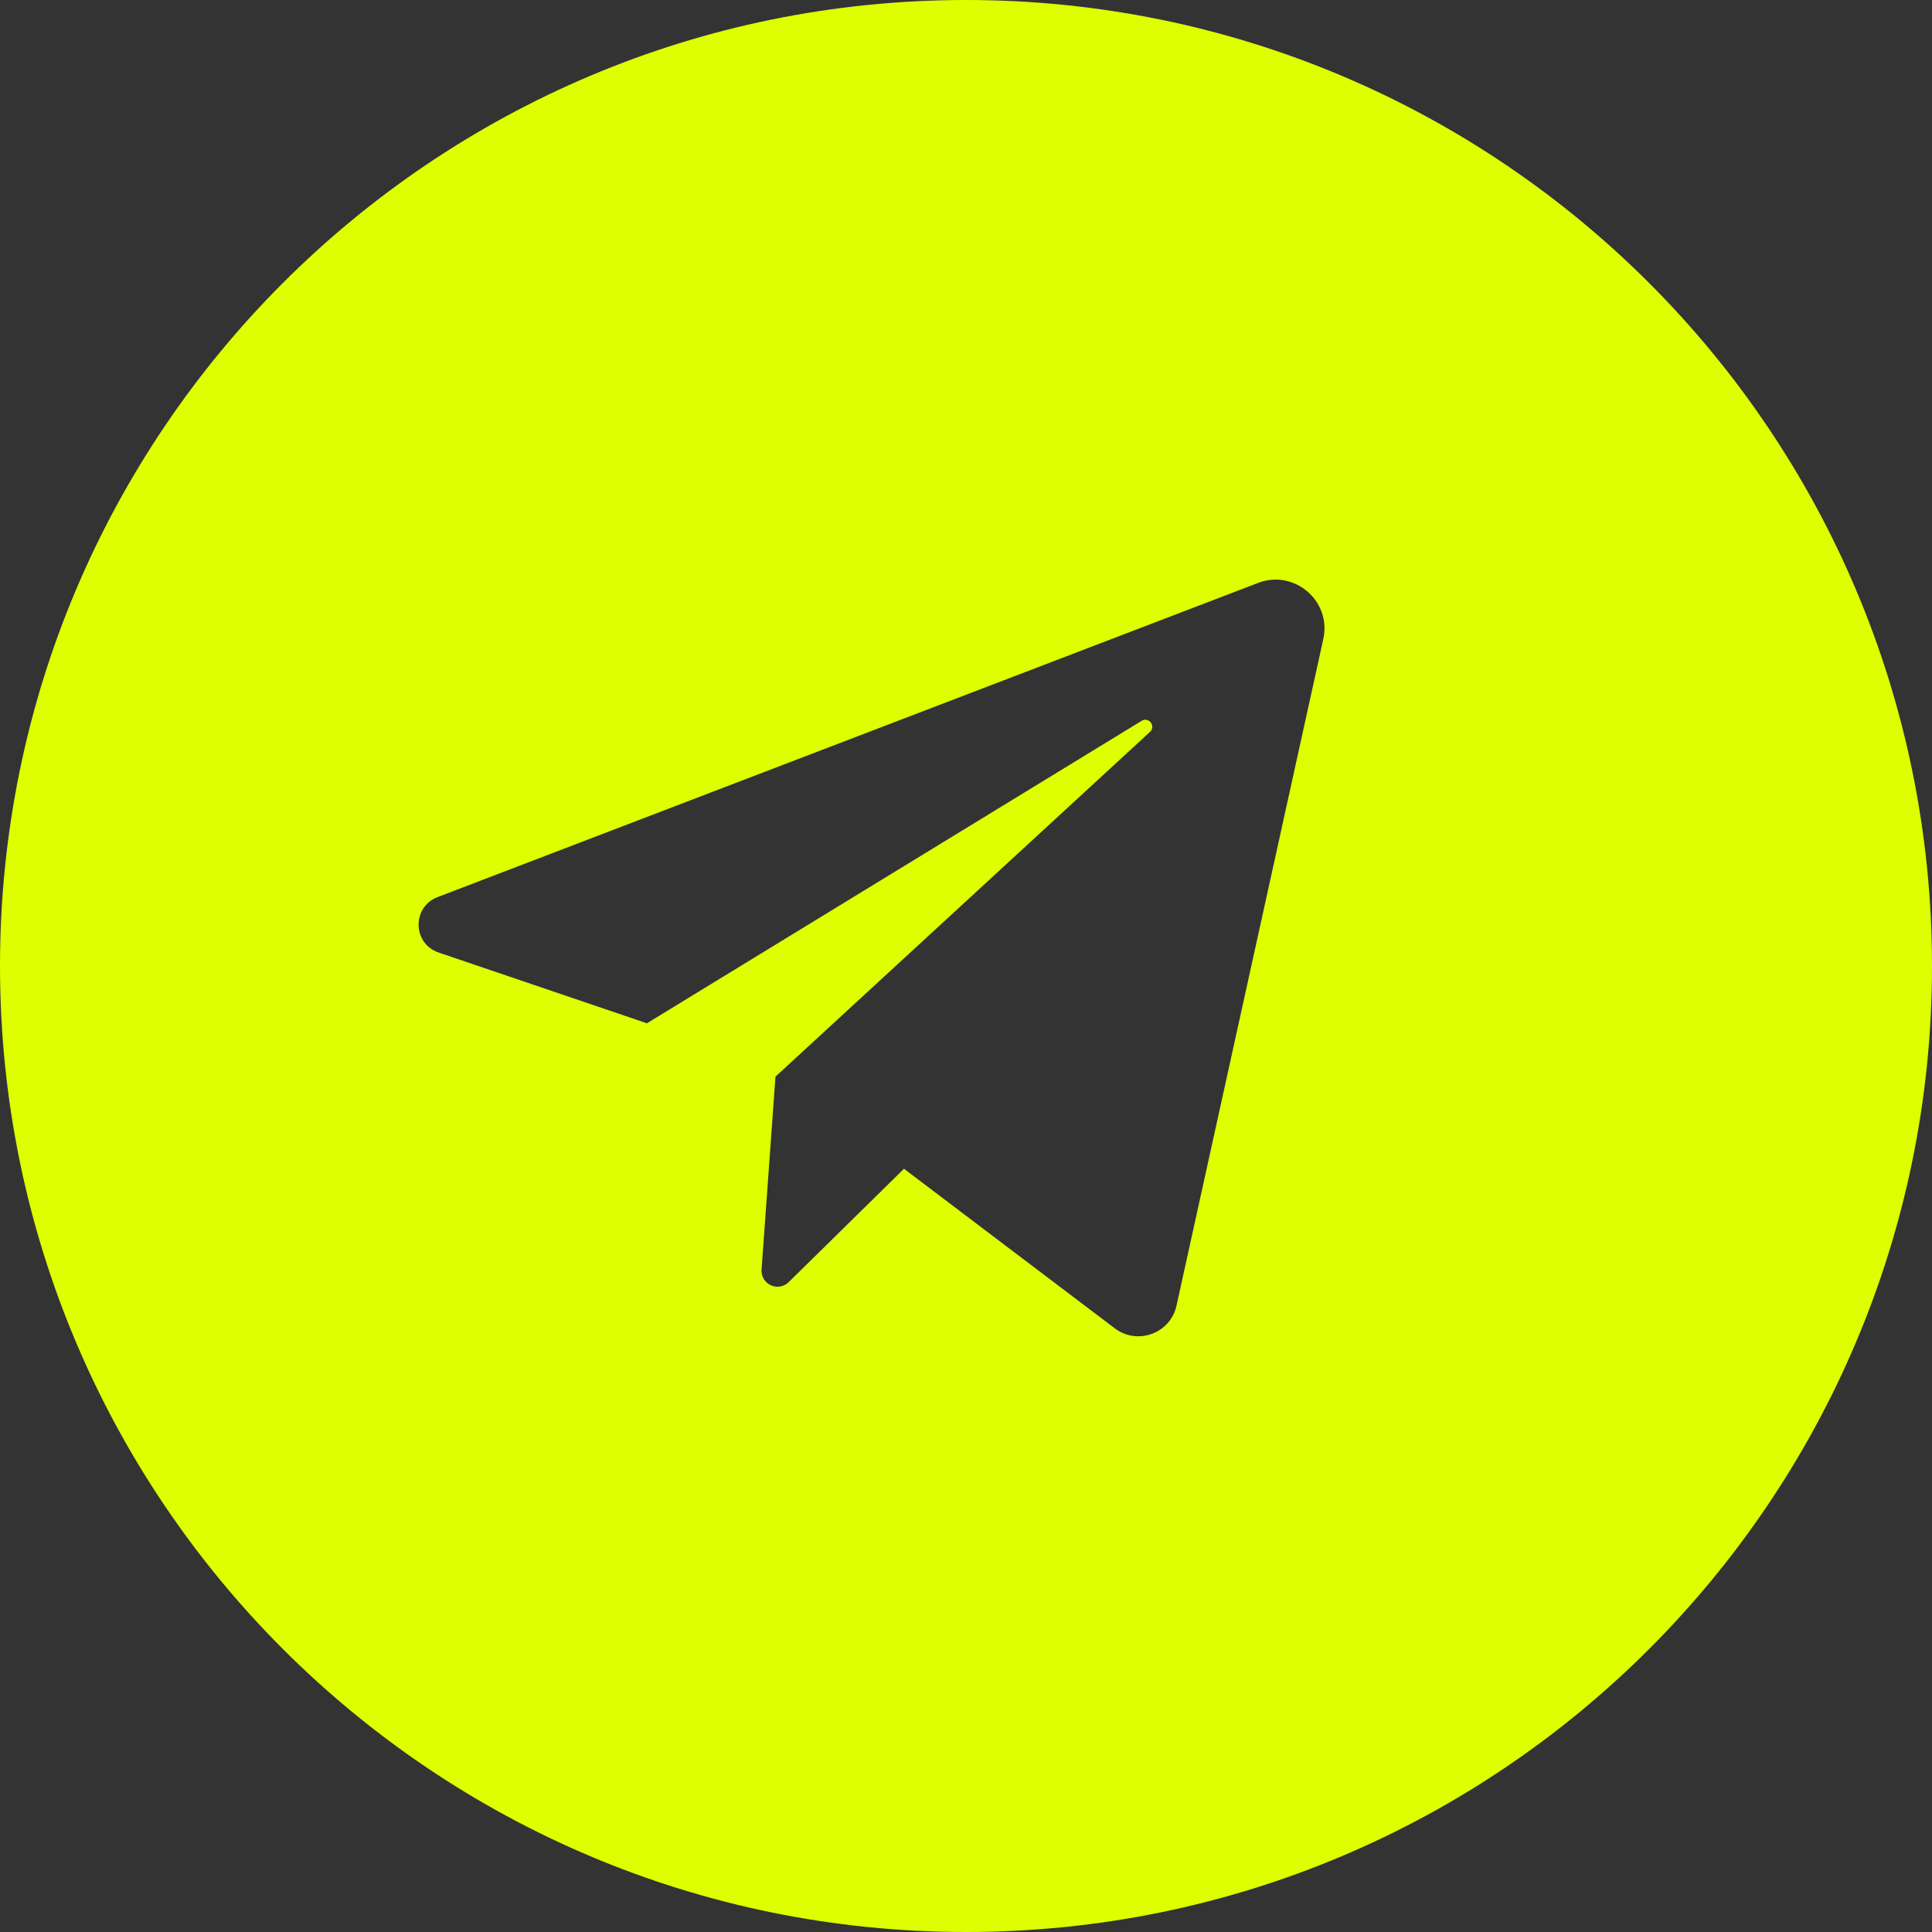 <?xml version="1.0" encoding="UTF-8"?> <svg xmlns="http://www.w3.org/2000/svg" width="60" height="60" viewBox="0 0 60 60" fill="none"><rect x="0" y="0" width="60" height="60" fill="#333333" stroke="none"/><path fill-rule="evenodd" clip-rule="evenodd" d="M30 60C46.569 60 60 46.569 60 30C60 13.431 46.569 0 30 0C13.431 0 0 13.431 0 30C0 46.569 13.431 60 30 60ZM20.091 31.779L13.62 29.581C12.81 29.306 12.788 28.168 13.588 27.861L39.071 18.103C40.199 17.671 41.357 18.668 41.096 19.848L36.538 40.546C36.348 41.41 35.326 41.787 34.621 41.253L28.074 36.297L24.492 39.819C24.421 39.889 24.329 39.936 24.23 39.953C24.131 39.97 24.029 39.957 23.937 39.914C23.846 39.872 23.77 39.803 23.718 39.716C23.667 39.63 23.643 39.529 23.651 39.429L24.083 33.436L35.714 22.73C35.906 22.553 35.678 22.25 35.455 22.386L20.091 31.779Z" fill="#DDFF00"></path></svg> 